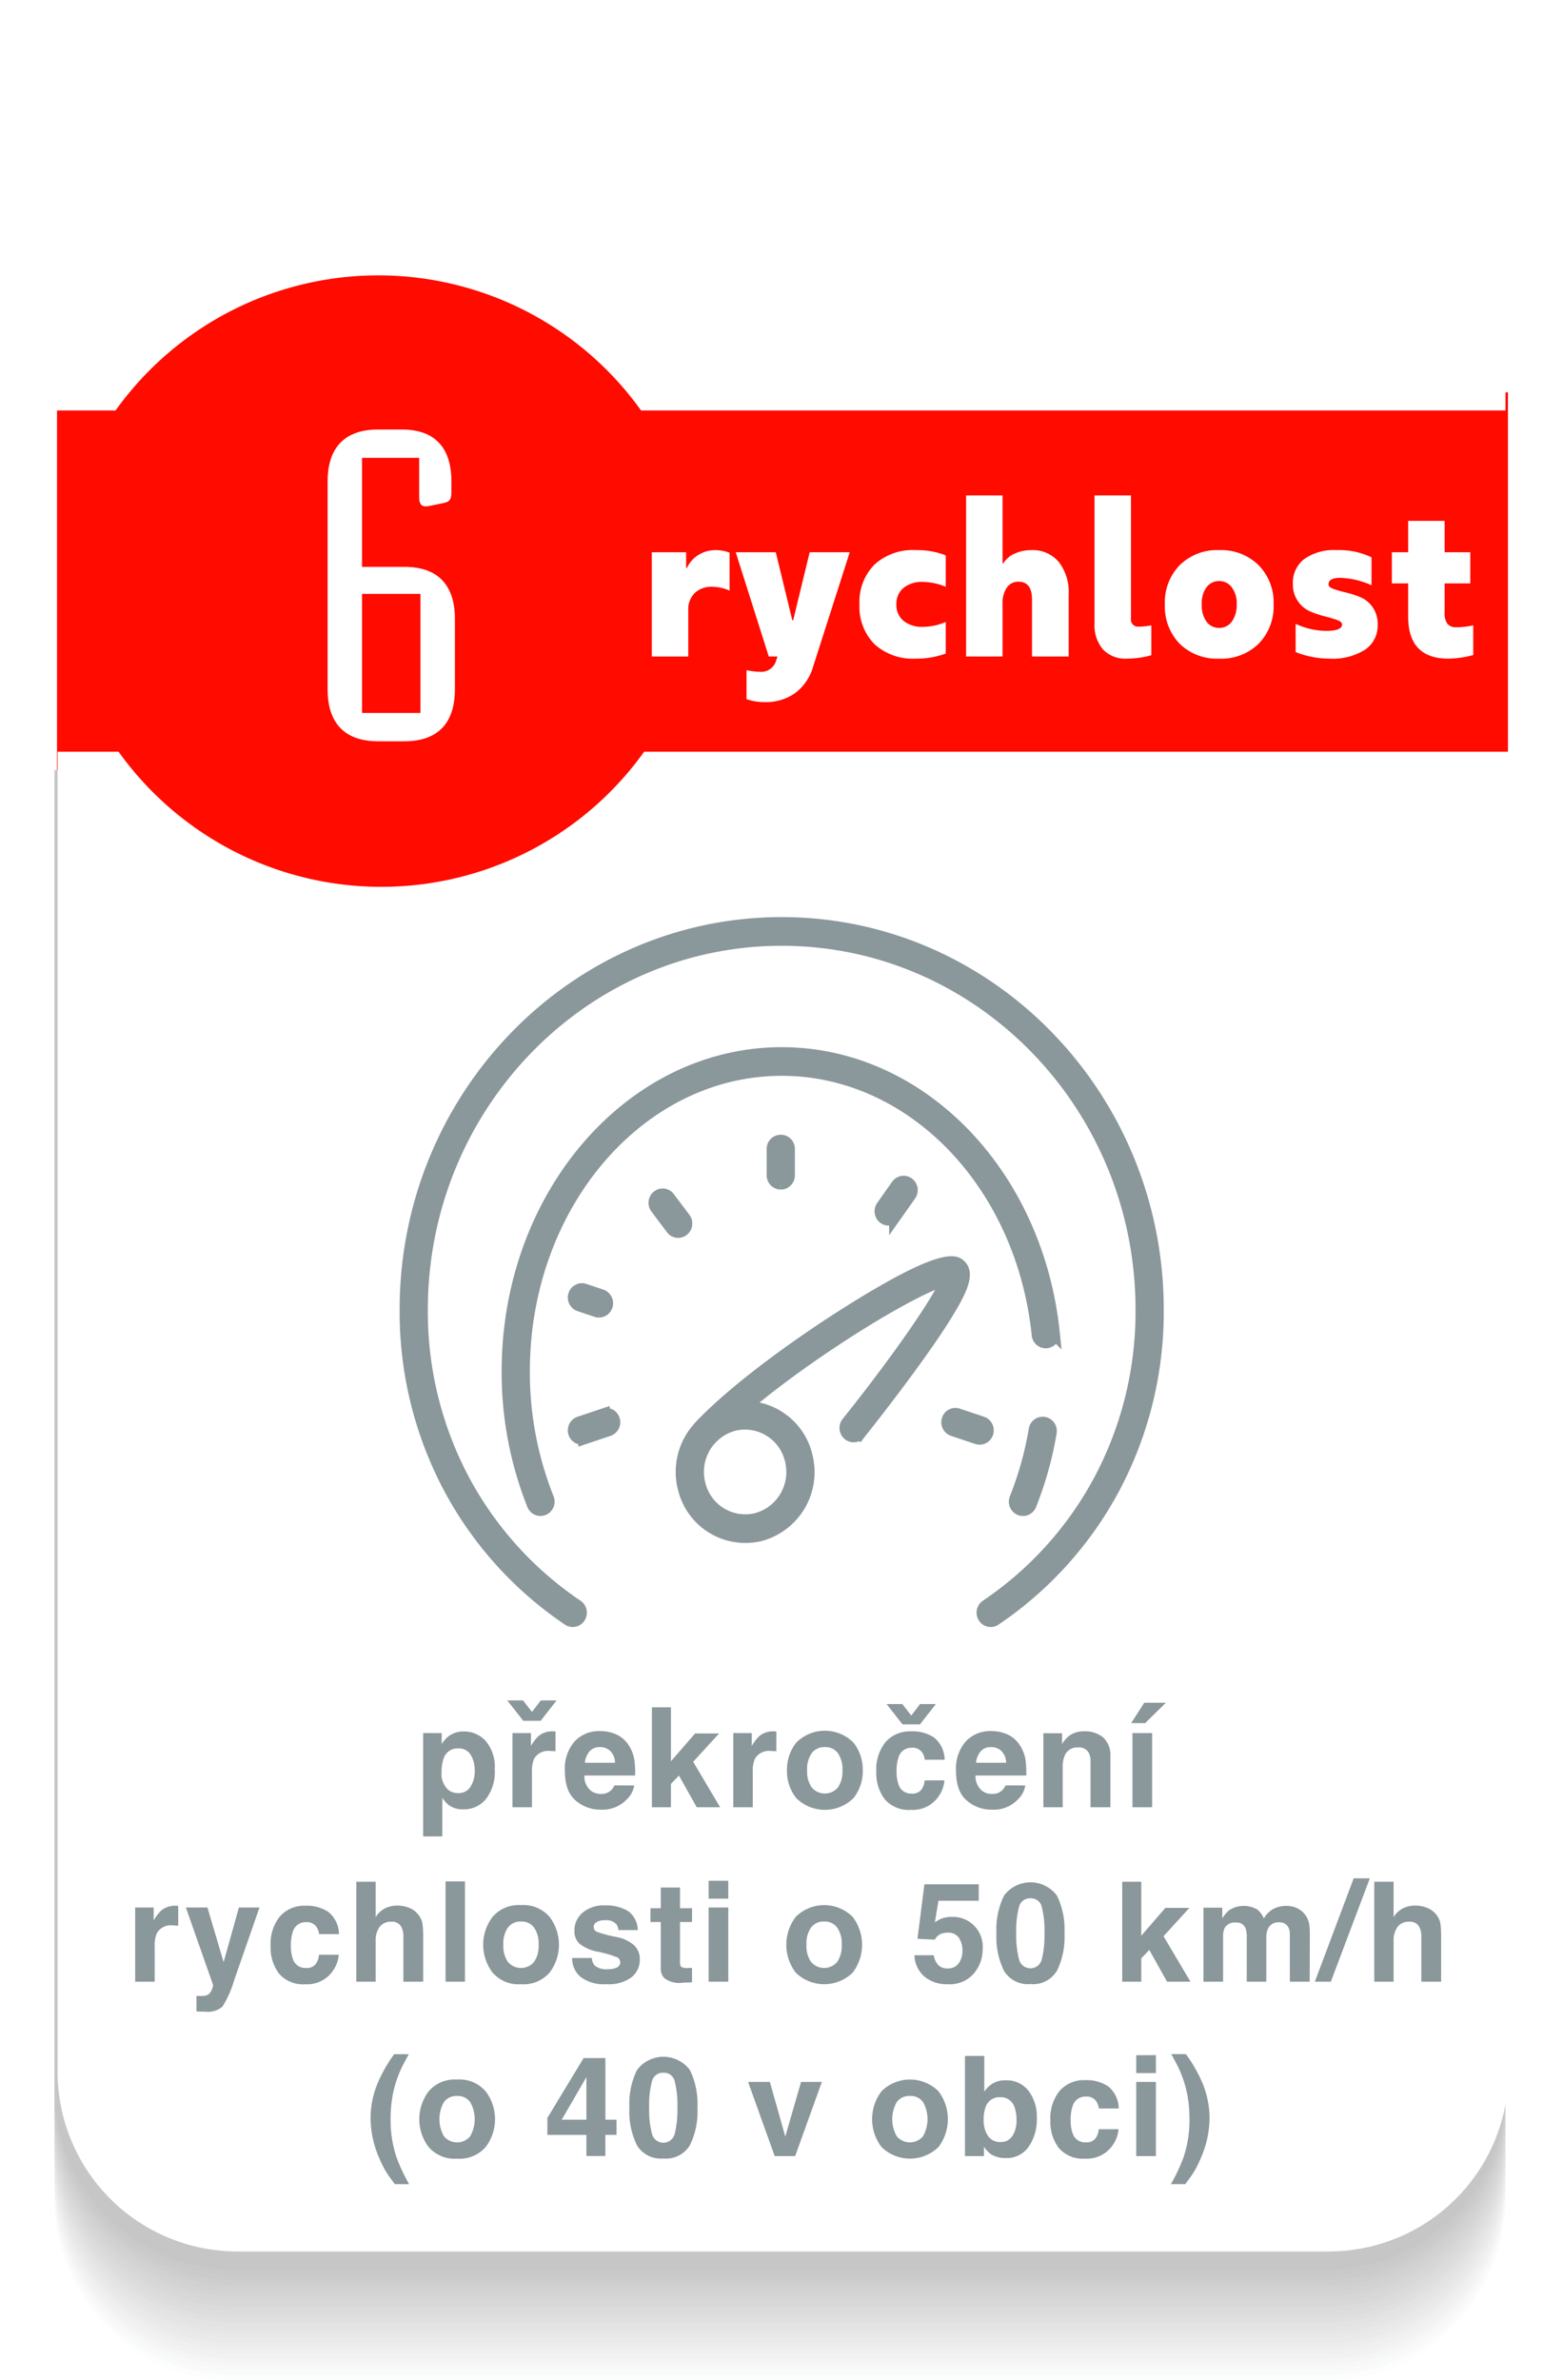 <svg xmlns="http://www.w3.org/2000/svg" xmlns:xlink="http://www.w3.org/1999/xlink" width="258.129" height="392.999" viewBox="0 0 258.129 392.999">
  <defs>
    <clipPath id="clip-path">
      <rect id="Rectangle_283" data-name="Rectangle 283" width="239.63" height="265.876" fill="none"/>
    </clipPath>
    <clipPath id="clip-path-2">
      <rect id="Rectangle_261" data-name="Rectangle 261" width="239.63" height="247.629" fill="none"/>
    </clipPath>
    <clipPath id="clip-path-14">
      <rect id="Rectangle_273" data-name="Rectangle 273" width="239.63" height="247.628" fill="none"/>
    </clipPath>
    <clipPath id="clip-path-15">
      <rect id="Rectangle_274" data-name="Rectangle 274" width="239.63" height="247.63" fill="none"/>
    </clipPath>
    <filter id="Path_319" x="0.501" y="115.123" width="257.628" height="265.629" filterUnits="userSpaceOnUse">
      <feOffset dy="-3" input="SourceAlpha"/>
      <feGaussianBlur stdDeviation="3" result="blur"/>
      <feFlood flood-opacity="0.161"/>
      <feComposite operator="in" in2="blur"/>
      <feComposite in="SourceGraphic"/>
    </filter>
    <filter id="Path_398" x="0" y="0" width="257.631" height="76.778" filterUnits="userSpaceOnUse">
      <feOffset dy="3" input="SourceAlpha"/>
      <feGaussianBlur stdDeviation="3" result="blur-2"/>
      <feFlood flood-opacity="0.161"/>
      <feComposite operator="in" in2="blur-2"/>
      <feComposite in="SourceGraphic"/>
    </filter>
    <clipPath id="clip-path-24">
      <rect id="Rectangle_337" data-name="Rectangle 337" width="0.876" height="1.426" fill="none"/>
    </clipPath>
    <filter id="Path_508" x="52.104" y="70.922" width="23.024" height="51.48" filterUnits="userSpaceOnUse">
      <feOffset dx="2" input="SourceAlpha"/>
      <feGaussianBlur result="blur-3"/>
      <feFlood flood-opacity="0.271"/>
      <feComposite operator="in" in2="blur-3"/>
      <feComposite in="SourceGraphic"/>
    </filter>
    <clipPath id="clip-path-25">
      <rect id="Rectangle_152" data-name="Rectangle 152" width="133.191" height="122.219" transform="translate(-5 -3)" fill="#8a979b" stroke="#8a979b" stroke-width="2"/>
    </clipPath>
  </defs>
  <g id="Group_514" data-name="Group 514" transform="translate(-341.35 -33.362)">
    <path id="Path_421" data-name="Path 421" d="M53.674,14.2A53.364,53.364,0,0,0,10.279,36.506H.2V98.852H10.279a53.365,53.365,0,0,0,86.79,0H239.823V36.506H97.069A53.364,53.364,0,0,0,53.674,14.2" transform="translate(350.566 61.634)" fill="#ff0b00"/>
    <g id="Group_454" data-name="Group 454" transform="translate(-1205.561 -581)">
      <g id="Group_292" data-name="Group 292" transform="translate(1555.911 741.485)" opacity="0.3">
        <g id="Group_291" data-name="Group 291">
          <g id="Group_290" data-name="Group 290" clip-path="url(#clip-path)">
            <g id="Group_226" data-name="Group 226" transform="translate(0 18.247)">
              <g id="Group_225" data-name="Group 225">
                <g id="Group_224" data-name="Group 224" clip-path="url(#clip-path-2)">
                  <path id="Path_273" data-name="Path 273" d="M53.479,76.568A53.364,53.364,0,0,1,10.084,54.261H0V272.188a29.7,29.7,0,0,0,29.7,29.7H209.926a29.7,29.7,0,0,0,29.7-29.7V54.261H96.874A53.364,53.364,0,0,1,53.479,76.568" transform="translate(0 -54.262)" fill="#f6f7f7"/>
                </g>
              </g>
            </g>
            <g id="Group_229" data-name="Group 229" transform="translate(0 17.378)">
              <g id="Group_228" data-name="Group 228">
                <g id="Group_227" data-name="Group 227" clip-path="url(#clip-path-2)">
                  <path id="Path_274" data-name="Path 274" d="M53.479,76.23A53.364,53.364,0,0,1,10.084,53.923H0V271.85a29.7,29.7,0,0,0,29.7,29.7H209.926a29.7,29.7,0,0,0,29.7-29.7V53.923H96.874A53.364,53.364,0,0,1,53.479,76.23" transform="translate(0 -53.923)" fill="#edeeee"/>
                </g>
              </g>
            </g>
            <g id="Group_232" data-name="Group 232" transform="translate(0 16.509)">
              <g id="Group_231" data-name="Group 231">
                <g id="Group_230" data-name="Group 230" clip-path="url(#clip-path-2)">
                  <path id="Path_275" data-name="Path 275" d="M53.479,75.891A53.364,53.364,0,0,1,10.084,53.584H0v217.93a29.7,29.7,0,0,0,29.7,29.7H209.926a29.7,29.7,0,0,0,29.7-29.7V53.584H96.874A53.364,53.364,0,0,1,53.479,75.891" transform="translate(0 -53.586)" fill="#e5e6e6"/>
                </g>
              </g>
            </g>
            <g id="Group_235" data-name="Group 235" transform="translate(0 15.64)">
              <g id="Group_234" data-name="Group 234">
                <g id="Group_233" data-name="Group 233" clip-path="url(#clip-path-2)">
                  <path id="Path_276" data-name="Path 276" d="M53.479,75.553A53.364,53.364,0,0,1,10.084,53.246H0V271.173a29.7,29.7,0,0,0,29.7,29.7H209.926a29.7,29.7,0,0,0,29.7-29.7V53.246H96.874A53.364,53.364,0,0,1,53.479,75.553" transform="translate(0 -53.247)" fill="#dcdddd"/>
                </g>
              </g>
            </g>
            <g id="Group_238" data-name="Group 238" transform="translate(0 14.771)">
              <g id="Group_237" data-name="Group 237">
                <g id="Group_236" data-name="Group 236" clip-path="url(#clip-path-2)">
                  <path id="Path_277" data-name="Path 277" d="M53.479,75.215A53.364,53.364,0,0,1,10.084,52.908H0V270.835a29.7,29.7,0,0,0,29.7,29.7H209.926a29.7,29.7,0,0,0,29.7-29.7V52.908H96.874A53.364,53.364,0,0,1,53.479,75.215" transform="translate(0 -52.908)" fill="#d4d4d5"/>
                </g>
              </g>
            </g>
            <g id="Group_241" data-name="Group 241" transform="translate(0 13.903)">
              <g id="Group_240" data-name="Group 240">
                <g id="Group_239" data-name="Group 239" clip-path="url(#clip-path-2)">
                  <path id="Path_278" data-name="Path 278" d="M53.479,74.876A53.364,53.364,0,0,1,10.084,52.569H0V270.5a29.7,29.7,0,0,0,29.7,29.7H209.926a29.7,29.7,0,0,0,29.7-29.7V52.569H96.874A53.364,53.364,0,0,1,53.479,74.876" transform="translate(0 -52.571)" fill="#cbcbcc"/>
                </g>
              </g>
            </g>
            <g id="Group_244" data-name="Group 244" transform="translate(0 13.034)">
              <g id="Group_243" data-name="Group 243">
                <g id="Group_242" data-name="Group 242" clip-path="url(#clip-path-2)">
                  <path id="Path_279" data-name="Path 279" d="M53.479,74.538A53.364,53.364,0,0,1,10.084,52.231H0V270.158a29.7,29.7,0,0,0,29.7,29.7H209.926a29.7,29.7,0,0,0,29.7-29.7V52.231H96.874A53.364,53.364,0,0,1,53.479,74.538" transform="translate(0 -52.232)" fill="#c2c3c3"/>
                </g>
              </g>
            </g>
            <g id="Group_247" data-name="Group 247" transform="translate(0 12.165)">
              <g id="Group_246" data-name="Group 246">
                <g id="Group_245" data-name="Group 245" clip-path="url(#clip-path-2)">
                  <path id="Path_280" data-name="Path 280" d="M53.479,74.2A53.364,53.364,0,0,1,10.084,51.893H0v217.93a29.7,29.7,0,0,0,29.7,29.7H209.926a29.7,29.7,0,0,0,29.7-29.7V51.893H96.874A53.364,53.364,0,0,1,53.479,74.2" transform="translate(0 -51.893)" fill="#bababb"/>
                </g>
              </g>
            </g>
            <g id="Group_250" data-name="Group 250" transform="translate(0 11.296)">
              <g id="Group_249" data-name="Group 249">
                <g id="Group_248" data-name="Group 248" clip-path="url(#clip-path-2)">
                  <path id="Path_281" data-name="Path 281" d="M53.479,73.861A53.364,53.364,0,0,1,10.084,51.554H0v217.93a29.7,29.7,0,0,0,29.7,29.7H209.926a29.7,29.7,0,0,0,29.7-29.7V51.554H96.874A53.364,53.364,0,0,1,53.479,73.861" transform="translate(0 -51.556)" fill="#b1b1b2"/>
                </g>
              </g>
            </g>
            <g id="Group_253" data-name="Group 253" transform="translate(0 10.427)">
              <g id="Group_252" data-name="Group 252">
                <g id="Group_251" data-name="Group 251" clip-path="url(#clip-path-2)">
                  <path id="Path_282" data-name="Path 282" d="M53.479,73.523A53.364,53.364,0,0,1,10.084,51.216H0V269.143a29.7,29.7,0,0,0,29.7,29.7H209.926a29.7,29.7,0,0,0,29.7-29.7V51.216H96.874A53.364,53.364,0,0,1,53.479,73.523" transform="translate(0 -51.217)" fill="#a8a9a9"/>
                </g>
              </g>
            </g>
            <g id="Group_256" data-name="Group 256" transform="translate(0 9.558)">
              <g id="Group_255" data-name="Group 255">
                <g id="Group_254" data-name="Group 254" clip-path="url(#clip-path-2)">
                  <path id="Path_283" data-name="Path 283" d="M53.479,73.185A53.364,53.364,0,0,1,10.084,50.878H0V268.805a29.7,29.7,0,0,0,29.7,29.7H209.926a29.7,29.7,0,0,0,29.7-29.7V50.878H96.874A53.364,53.364,0,0,1,53.479,73.185" transform="translate(0 -50.879)" fill="#a0a0a1"/>
                </g>
              </g>
            </g>
            <g id="Group_259" data-name="Group 259" transform="translate(0 8.689)">
              <g id="Group_258" data-name="Group 258">
                <g id="Group_257" data-name="Group 257" clip-path="url(#clip-path-2)">
                  <path id="Path_284" data-name="Path 284" d="M53.479,72.847A53.364,53.364,0,0,1,10.084,50.54H0V268.467a29.7,29.7,0,0,0,29.7,29.7H209.926a29.7,29.7,0,0,0,29.7-29.7V50.54H96.874A53.364,53.364,0,0,1,53.479,72.847" transform="translate(0 -50.54)" fill="#979798"/>
                </g>
              </g>
            </g>
            <g id="Group_262" data-name="Group 262" transform="translate(0 7.821)">
              <g id="Group_261" data-name="Group 261">
                <g id="Group_260" data-name="Group 260" clip-path="url(#clip-path-14)">
                  <path id="Path_285" data-name="Path 285" d="M53.479,72.508A53.364,53.364,0,0,1,10.084,50.2H0V268.128a29.7,29.7,0,0,0,29.7,29.7H209.926a29.7,29.7,0,0,0,29.7-29.7V50.2H96.874A53.364,53.364,0,0,1,53.479,72.508" transform="translate(0 -50.204)" fill="#8f8e90"/>
                </g>
              </g>
            </g>
            <g id="Group_265" data-name="Group 265" transform="translate(0 6.95)">
              <g id="Group_264" data-name="Group 264">
                <g id="Group_263" data-name="Group 263" clip-path="url(#clip-path-15)">
                  <path id="Path_286" data-name="Path 286" d="M53.479,72.17A53.364,53.364,0,0,1,10.084,49.863H0v217.93a29.7,29.7,0,0,0,29.7,29.7H209.926a29.7,29.7,0,0,0,29.7-29.7V49.863H96.874A53.364,53.364,0,0,1,53.479,72.17" transform="translate(0 -49.863)" fill="#868687"/>
                </g>
              </g>
            </g>
            <g id="Group_268" data-name="Group 268" transform="translate(0 6.082)">
              <g id="Group_267" data-name="Group 267">
                <g id="Group_266" data-name="Group 266" clip-path="url(#clip-path-2)">
                  <path id="Path_287" data-name="Path 287" d="M53.479,71.832A53.364,53.364,0,0,1,10.084,49.525H0v217.93a29.7,29.7,0,0,0,29.7,29.7H209.926a29.7,29.7,0,0,0,29.7-29.7V49.525H96.874A53.364,53.364,0,0,1,53.479,71.832" transform="translate(0 -49.525)" fill="#7d7d7e"/>
                </g>
              </g>
            </g>
            <g id="Group_271" data-name="Group 271" transform="translate(0 5.214)">
              <g id="Group_270" data-name="Group 270">
                <g id="Group_269" data-name="Group 269" clip-path="url(#clip-path-14)">
                  <path id="Path_288" data-name="Path 288" d="M53.479,71.493A53.364,53.364,0,0,1,10.084,49.186H0V267.113a29.7,29.7,0,0,0,29.7,29.7H209.926a29.7,29.7,0,0,0,29.7-29.7V49.186H96.874A53.364,53.364,0,0,1,53.479,71.493" transform="translate(0 -49.189)" fill="#757476"/>
                </g>
              </g>
            </g>
            <g id="Group_274" data-name="Group 274" transform="translate(0 4.343)">
              <g id="Group_273" data-name="Group 273">
                <g id="Group_272" data-name="Group 272" clip-path="url(#clip-path-15)">
                  <path id="Path_289" data-name="Path 289" d="M53.479,71.155A53.364,53.364,0,0,1,10.084,48.848H0V266.775a29.7,29.7,0,0,0,29.7,29.7H209.926a29.7,29.7,0,0,0,29.7-29.7V48.848H96.874A53.364,53.364,0,0,1,53.479,71.155" transform="translate(0 -48.848)" fill="#6c6c6d"/>
                </g>
              </g>
            </g>
            <g id="Group_277" data-name="Group 277" transform="translate(0 3.475)">
              <g id="Group_276" data-name="Group 276">
                <g id="Group_275" data-name="Group 275" clip-path="url(#clip-path-2)">
                  <path id="Path_290" data-name="Path 290" d="M53.479,70.817A53.364,53.364,0,0,1,10.084,48.51H0V266.437a29.7,29.7,0,0,0,29.7,29.7H209.926a29.7,29.7,0,0,0,29.7-29.7V48.51H96.874A53.364,53.364,0,0,1,53.479,70.817" transform="translate(0 -48.51)" fill="#636364"/>
                </g>
              </g>
            </g>
            <g id="Group_280" data-name="Group 280" transform="translate(0 2.607)">
              <g id="Group_279" data-name="Group 279">
                <g id="Group_278" data-name="Group 278" clip-path="url(#clip-path-14)">
                  <path id="Path_291" data-name="Path 291" d="M53.479,70.478A53.364,53.364,0,0,1,10.084,48.171H0V266.1a29.7,29.7,0,0,0,29.7,29.7H209.926a29.7,29.7,0,0,0,29.7-29.7V48.171H96.874A53.364,53.364,0,0,1,53.479,70.478" transform="translate(0 -48.174)" fill="#5b5a5c"/>
                </g>
              </g>
            </g>
            <g id="Group_283" data-name="Group 283" transform="translate(0 1.736)">
              <g id="Group_282" data-name="Group 282">
                <g id="Group_281" data-name="Group 281" clip-path="url(#clip-path-15)">
                  <path id="Path_292" data-name="Path 292" d="M53.479,70.14A53.364,53.364,0,0,1,10.084,47.833H0v217.93a29.7,29.7,0,0,0,29.7,29.7H209.926a29.7,29.7,0,0,0,29.7-29.7V47.833H96.874A53.364,53.364,0,0,1,53.479,70.14" transform="translate(0 -47.833)" fill="#525153"/>
                </g>
              </g>
            </g>
            <g id="Group_286" data-name="Group 286" transform="translate(0 0.868)">
              <g id="Group_285" data-name="Group 285">
                <g id="Group_284" data-name="Group 284" clip-path="url(#clip-path-2)">
                  <path id="Path_293" data-name="Path 293" d="M53.479,69.8A53.364,53.364,0,0,1,10.084,47.495H0v217.93a29.7,29.7,0,0,0,29.7,29.7H209.926a29.7,29.7,0,0,0,29.7-29.7V47.495H96.874A53.364,53.364,0,0,1,53.479,69.8" transform="translate(0 -47.495)" fill="#4a494b"/>
                </g>
              </g>
            </g>
            <g id="Group_289" data-name="Group 289">
              <g id="Group_288" data-name="Group 288">
                <g id="Group_287" data-name="Group 287" clip-path="url(#clip-path-2)">
                  <path id="Path_294" data-name="Path 294" d="M53.479,69.464A53.364,53.364,0,0,1,10.084,47.157H0V265.084a29.7,29.7,0,0,0,29.7,29.7H209.926a29.7,29.7,0,0,0,29.7-29.7V47.157H96.874A53.364,53.364,0,0,1,53.479,69.464" transform="translate(0 -47.157)" fill="#414042"/>
                </g>
              </g>
            </g>
          </g>
        </g>
      </g>
      <g id="Group_444" data-name="Group 444">
        <g transform="matrix(1, 0, 0, 1, 1546.91, 614.36)" filter="url(#Path_319)">
          <path id="Path_319-2" data-name="Path 319" d="M53.674,69.464A53.364,53.364,0,0,1,10.279,47.157H.2V265.084a29.7,29.7,0,0,0,29.7,29.7H210.121a29.7,29.7,0,0,0,29.7-29.7V47.157H97.069A53.364,53.364,0,0,1,53.674,69.464" transform="translate(9.31 79.97)" fill="#fff"/>
        </g>
        <g transform="matrix(1, 0, 0, 1, 1546.91, 614.36)" filter="url(#Path_398)">
          <path id="Path_398-2" data-name="Path 398" d="M209.929,0H29.7A29.7,29.7,0,0,0,0,29.7V58.778H10.087a53.359,53.359,0,0,1,86.787,0H239.631V29.7A29.7,29.7,0,0,0,209.929,0" transform="translate(9 6)" fill="#fff"/>
        </g>
      </g>
    </g>
    <g id="Group_456" data-name="Group 456" transform="translate(485.794 250.916)" opacity="0.21">
      <g id="Group_441" data-name="Group 441">
        <g id="Group_440" data-name="Group 440" clip-path="url(#clip-path-24)">
          <path id="Path_418" data-name="Path 418" d="M52.768,83.79l0,0c.308-.462.6-.937.873-1.42l-.01-.008c-.275.485-.557.966-.866,1.426" transform="translate(-52.767 -82.365)" fill="#8a979b"/>
        </g>
      </g>
    </g>
    <rect id="Rectangle_342" data-name="Rectangle 342" width="240.13" height="386.999" transform="translate(350.26 39.362)" fill="none"/>
    <path id="Path_495" data-name="Path 495" d="M7.665,0H1.645V-17.22h5.67v2.59h.14a4.875,4.875,0,0,1,1.908-2.152,5.327,5.327,0,0,1,2.852-.788,6.433,6.433,0,0,1,2.275.42v6.265a7.257,7.257,0,0,0-2.87-.63,3.977,3.977,0,0,0-2.887,1.032A3.737,3.737,0,0,0,7.665-7.665Zm13.3,0-5.46-17.22H22.12L24.85-5.985h.14L27.72-17.22h6.615l-6.02,18.8a8.331,8.331,0,0,1-2.94,4.41A8.25,8.25,0,0,1,20.3,7.525a8.854,8.854,0,0,1-3.01-.49V2.24a9.67,9.67,0,0,0,2.2.28A2.55,2.55,0,0,0,22.155.735L22.4,0ZM45.22.35a9.409,9.409,0,0,1-6.79-2.38,8.75,8.75,0,0,1-2.485-6.58,8.726,8.726,0,0,1,2.468-6.562,9.356,9.356,0,0,1,6.807-2.4,12.873,12.873,0,0,1,4.97.875v5.18a10.3,10.3,0,0,0-3.78-.805,4.784,4.784,0,0,0-3.2,1A3.375,3.375,0,0,0,42.035-8.61,3.375,3.375,0,0,0,43.208-5.9a4.784,4.784,0,0,0,3.2,1,9.752,9.752,0,0,0,3.78-.8V-.49A14.059,14.059,0,0,1,45.22.35ZM59.57,0H53.55V-26.6h6.02v11.2h.14a3.938,3.938,0,0,1,1.838-1.575,6.427,6.427,0,0,1,2.747-.595,5.642,5.642,0,0,1,4.55,1.942A8.116,8.116,0,0,1,70.49-10.22V0H64.435V-9.415q0-2.94-2.24-2.94a2.263,2.263,0,0,0-1.908.962A4.465,4.465,0,0,0,59.57-8.68ZM84.14-5.145V-.21a15.736,15.736,0,0,1-4.06.56,5.059,5.059,0,0,1-3.92-1.523,6.1,6.1,0,0,1-1.4-4.288V-26.6h6.02V-6.265a1.176,1.176,0,0,0,1.33,1.33A11.525,11.525,0,0,0,84.14-5.145ZM101.85-2.1A8.8,8.8,0,0,1,95.34.35,8.8,8.8,0,0,1,88.83-2.1a8.8,8.8,0,0,1-2.45-6.51,8.753,8.753,0,0,1,2.45-6.475,8.8,8.8,0,0,1,6.51-2.485,8.8,8.8,0,0,1,6.51,2.485,8.758,8.758,0,0,1,2.485,6.475A8.8,8.8,0,0,1,101.85-2.1ZM93.24-5.775a2.524,2.524,0,0,0,2.1,1.05,2.524,2.524,0,0,0,2.1-1.05,4.64,4.64,0,0,0,.8-2.835,4.394,4.394,0,0,0-.8-2.8,2.524,2.524,0,0,0-2.1-1.05,2.524,2.524,0,0,0-2.1,1.05,4.444,4.444,0,0,0-.77,2.8A4.6,4.6,0,0,0,93.24-5.775ZM113.61.35a15.126,15.126,0,0,1-5.635-1.085V-5.39a12.262,12.262,0,0,0,5.005,1.155q2.66,0,2.66-1.05,0-.455-.84-.753t-2.03-.6a15.888,15.888,0,0,1-2.38-.8,4.808,4.808,0,0,1-2.03-1.68,4.829,4.829,0,0,1-.84-2.887,4.895,4.895,0,0,1,1.89-4.1,8.552,8.552,0,0,1,5.355-1.47,12.583,12.583,0,0,1,5.74,1.19v4.62a13.378,13.378,0,0,0-5.18-1.225q-1.925,0-1.925,1.085,0,.455.84.753a19.672,19.672,0,0,0,2.03.578,15.681,15.681,0,0,1,2.38.77,4.72,4.72,0,0,1,2.03,1.645,4.81,4.81,0,0,1,.84,2.9,4.765,4.765,0,0,1-2.083,4.13A9.985,9.985,0,0,1,113.61.35Zm19.6,0q-6.65,0-6.65-6.93v-5.495h-2.695V-17.22h2.695V-22.4h6.02v5.18h4.235v5.145H132.58V-7.21a2.813,2.813,0,0,0,.473,1.82,1.84,1.84,0,0,0,1.487.56,13.226,13.226,0,0,0,2.765-.315v4.9A16.654,16.654,0,0,1,133.21.35Z" transform="translate(447.35 141.764)" fill="#fff"/>
    <g transform="matrix(1, 0, 0, 1, 341.35, 33.36)" filter="url(#Path_508)">
      <path id="Path_508-2" data-name="Path 508" d="M19.224-46.8v6.408c0,1.44.5,1.8,1.8,1.512l2.088-.432c1.152-.216,1.44-.576,1.44-1.872v-1.728c0-4.752-2.016-8.568-8.208-8.568H12.456c-6.264,0-8.352,3.816-8.352,8.568V-8.568C4.1-3.816,6.192,0,12.456,0h4.32c6.264,0,8.352-3.816,8.352-8.568V-20.232c0-4.752-2.088-8.568-8.352-8.568H9.792v-18ZM9.792-24.336H19.44V-4.68H9.792Z" transform="translate(48 122.4)" fill="#fff"/>
    </g>
    <path id="Path_483" data-name="Path 483" d="M60.224,7.073a6.568,6.568,0,0,1,1.482,4.649,7.374,7.374,0,0,1-1.454,4.93,4.708,4.708,0,0,1-3.745,1.7,3.909,3.909,0,0,1-2.426-.73,4.706,4.706,0,0,1-1.033-1.179v6.379H49.881V5.759h3.066V7.567a5.138,5.138,0,0,1,1.1-1.258,4.044,4.044,0,0,1,2.538-.82A4.813,4.813,0,0,1,60.224,7.073ZM58.4,11.879a4.817,4.817,0,0,0-.646-2.5,2.248,2.248,0,0,0-2.094-1.089,2.383,2.383,0,0,0-2.392,1.651,6.261,6.261,0,0,0-.337,2.224,3.547,3.547,0,0,0,1.134,3,2.583,2.583,0,0,0,1.595.505A2.311,2.311,0,0,0,57.7,14.631,4.818,4.818,0,0,0,58.4,11.879ZM70.819,8.712A2.655,2.655,0,0,0,68.224,9.97a4.893,4.893,0,0,0-.371,2.179V18H64.631V5.759h3.055V7.893a6.767,6.767,0,0,1,1.292-1.673,3.516,3.516,0,0,1,2.336-.752q.09,0,.152.006t.275.017V8.769q-.3-.034-.539-.045T70.819,8.712ZM63.777.368h2.605l1.471,1.9,1.46-1.9h2.605L69.291,3.726H66.416Zm20.96,14.038A4.06,4.06,0,0,1,83.6,16.619,5.557,5.557,0,0,1,79.2,18.4a6.208,6.208,0,0,1-4.122-1.5q-1.786-1.5-1.786-4.9A6.806,6.806,0,0,1,74.9,7.129a5.51,5.51,0,0,1,4.183-1.7,6.415,6.415,0,0,1,2.751.573,4.82,4.82,0,0,1,2.021,1.808,6.169,6.169,0,0,1,.932,2.527,16.318,16.318,0,0,1,.1,2.426H76.516a3.042,3.042,0,0,0,1.157,2.583,2.724,2.724,0,0,0,1.595.46,2.3,2.3,0,0,0,1.606-.562,2.667,2.667,0,0,0,.6-.842ZM81.57,10.655A2.786,2.786,0,0,0,80.8,8.729a2.389,2.389,0,0,0-1.713-.657,2.174,2.174,0,0,0-1.724.7,3.475,3.475,0,0,0-.769,1.887ZM98.925,18H95.062L92.13,12.767l-1.325,1.381V18H87.661V1.5h3.145v8.917l3.987-4.6h3.964L94.478,10.5Zm8.359-9.288A2.655,2.655,0,0,0,104.69,9.97a4.893,4.893,0,0,0-.371,2.179V18H101.1V5.759h3.055V7.893a6.767,6.767,0,0,1,1.292-1.673,3.516,3.516,0,0,1,2.336-.752q.09,0,.152.006t.275.017V8.769q-.3-.034-.539-.045T107.284,8.712Zm13.649-1.4a7.143,7.143,0,0,1,1.55,4.593,7.1,7.1,0,0,1-1.55,4.61,6.739,6.739,0,0,1-9.411,0,7.1,7.1,0,0,1-1.55-4.61,7.143,7.143,0,0,1,1.55-4.593,6.67,6.67,0,0,1,9.411,0Zm-4.717.764a2.558,2.558,0,0,0-2.162.994A4.6,4.6,0,0,0,113.3,11.9a4.624,4.624,0,0,0,.758,2.841,2.832,2.832,0,0,0,4.318,0,4.65,4.65,0,0,0,.752-2.841,4.624,4.624,0,0,0-.752-2.836A2.542,2.542,0,0,0,116.216,8.072Zm19.792,2.078h-3.279a2.84,2.84,0,0,0-.46-1.235,1.931,1.931,0,0,0-1.673-.741,2.2,2.2,0,0,0-2.212,1.606,6.714,6.714,0,0,0-.314,2.269,6.174,6.174,0,0,0,.314,2.167,2.136,2.136,0,0,0,2.156,1.527,1.9,1.9,0,0,0,1.595-.606,3.019,3.019,0,0,0,.573-1.572h3.268a5.355,5.355,0,0,1-1.056,2.763,5.132,5.132,0,0,1-4.458,2.1,5.216,5.216,0,0,1-4.346-1.752,7.089,7.089,0,0,1-1.393-4.548,7.193,7.193,0,0,1,1.539-4.908,5.355,5.355,0,0,1,4.245-1.752A6.392,6.392,0,0,1,134.273,6.5,4.806,4.806,0,0,1,136.008,10.15ZM126.417.963h2.605l1.471,1.9,1.46-1.9h2.605l-2.628,3.358h-2.875Zm22.914,13.443a4.06,4.06,0,0,1-1.134,2.212,5.557,5.557,0,0,1-4.4,1.786,6.208,6.208,0,0,1-4.122-1.5q-1.786-1.5-1.786-4.9A6.805,6.805,0,0,1,139.5,7.129a5.51,5.51,0,0,1,4.183-1.7,6.415,6.415,0,0,1,2.751.573,4.82,4.82,0,0,1,2.021,1.808,6.169,6.169,0,0,1,.932,2.527,16.32,16.32,0,0,1,.1,2.426h-8.378a3.042,3.042,0,0,0,1.157,2.583,2.724,2.724,0,0,0,1.595.46,2.3,2.3,0,0,0,1.606-.562,2.667,2.667,0,0,0,.6-.842Zm-3.167-3.751a2.786,2.786,0,0,0-.769-1.926,2.389,2.389,0,0,0-1.713-.657,2.174,2.174,0,0,0-1.724.7,3.475,3.475,0,0,0-.769,1.887ZM158.05,8.128a2.228,2.228,0,0,0-2.235,1.381,4.745,4.745,0,0,0-.314,1.864V18h-3.189V5.781H155.4V7.567a5.434,5.434,0,0,1,1.168-1.359,4.059,4.059,0,0,1,2.5-.741,4.725,4.725,0,0,1,3.105.994,4.041,4.041,0,0,1,1.207,3.3V18h-3.279V10.554a3.4,3.4,0,0,0-.258-1.482A1.817,1.817,0,0,0,158.05,8.128Zm8.977-2.37h3.246V18h-3.246Zm-.213-1.651L168.97.75h3.571l-3.414,3.358Zm-158.3,33.4A2.655,2.655,0,0,0,5.919,38.77a4.893,4.893,0,0,0-.371,2.179V46.8H2.325V34.559H5.38v2.134a6.767,6.767,0,0,1,1.292-1.673,3.516,3.516,0,0,1,2.336-.752q.09,0,.152.006t.275.017v3.279q-.3-.034-.539-.045T8.513,37.512Zm8.415,6.076,2.527-9.029h3.4L18.658,46.6a16.906,16.906,0,0,1-1.92,4.318,3.649,3.649,0,0,1-2.83.837q-.427,0-.685-.006t-.775-.039V49.147l.4.022a5.044,5.044,0,0,0,.9-.034,1.613,1.613,0,0,0,.719-.258,1.727,1.727,0,0,0,.522-.8,1.686,1.686,0,0,0,.2-.741L10.7,34.559h3.56ZM35.979,38.95H32.7a2.84,2.84,0,0,0-.46-1.235,1.931,1.931,0,0,0-1.673-.741,2.2,2.2,0,0,0-2.212,1.606,6.714,6.714,0,0,0-.314,2.269,6.174,6.174,0,0,0,.314,2.167,2.136,2.136,0,0,0,2.156,1.527,1.9,1.9,0,0,0,1.595-.606,3.019,3.019,0,0,0,.573-1.572h3.268a5.355,5.355,0,0,1-1.056,2.763,5.132,5.132,0,0,1-4.458,2.1,5.216,5.216,0,0,1-4.346-1.752,7.089,7.089,0,0,1-1.393-4.548,7.193,7.193,0,0,1,1.539-4.908,5.355,5.355,0,0,1,4.245-1.752A6.392,6.392,0,0,1,34.244,35.3,4.806,4.806,0,0,1,35.979,38.95Zm13.907.663V46.8H46.618V39.354a3.275,3.275,0,0,0-.337-1.595,1.692,1.692,0,0,0-1.662-.854,2.288,2.288,0,0,0-1.926.848,3.88,3.88,0,0,0-.657,2.42V46.8H38.847V30.3h3.189v5.851a3.925,3.925,0,0,1,1.612-1.488,4.555,4.555,0,0,1,1.926-.421,5.226,5.226,0,0,1,2.061.393,3.6,3.6,0,0,1,1.522,1.2,3.193,3.193,0,0,1,.618,1.409A17.355,17.355,0,0,1,49.887,39.612Zm3.7-9.366h3.2V46.8h-3.2ZM70.76,36.109a7.607,7.607,0,0,1,0,9.2,5.694,5.694,0,0,1-4.706,1.915,5.694,5.694,0,0,1-4.706-1.915,7.607,7.607,0,0,1,0-9.2,5.655,5.655,0,0,1,4.706-1.943A5.655,5.655,0,0,1,70.76,36.109Zm-4.717.764a2.558,2.558,0,0,0-2.162.994,4.6,4.6,0,0,0-.758,2.836,4.624,4.624,0,0,0,.758,2.841,2.832,2.832,0,0,0,4.318,0,4.65,4.65,0,0,0,.752-2.841,4.624,4.624,0,0,0-.752-2.836A2.542,2.542,0,0,0,66.044,36.872ZM83.679,35.12a3.944,3.944,0,0,1,1.651,3.167h-3.2a1.893,1.893,0,0,0-.348-.977,2.19,2.19,0,0,0-1.8-.651,2.582,2.582,0,0,0-1.488.326.937.937,0,0,0-.444.764.836.836,0,0,0,.472.8,20.419,20.419,0,0,0,3.335.887,6.126,6.126,0,0,1,2.864,1.359,3.085,3.085,0,0,1,.943,2.3,3.72,3.72,0,0,1-1.353,2.97,6.358,6.358,0,0,1-4.183,1.151A6.3,6.3,0,0,1,75.869,46a3.964,3.964,0,0,1-1.376-3.105h3.246a2.137,2.137,0,0,0,.438,1.213,2.961,2.961,0,0,0,2.2.64,3.355,3.355,0,0,0,1.5-.281.942.942,0,0,0,.107-1.662,18.275,18.275,0,0,0-3.335-.966,6.947,6.947,0,0,1-2.931-1.292,2.8,2.8,0,0,1-.854-2.2,3.818,3.818,0,0,1,1.331-2.914,5.345,5.345,0,0,1,3.745-1.219A6.934,6.934,0,0,1,83.679,35.12Zm10.605,9.4v2.392l-1.516.056a4.069,4.069,0,0,1-3.1-.786,2.341,2.341,0,0,1-.539-1.7V36.951H87.423v-2.28H89.13V31.257H92.3v3.414h1.988v2.28H92.3V43.42a1.457,1.457,0,0,0,.191.938,2.1,2.1,0,0,0,1.168.185q.146,0,.309-.006T94.285,44.52Zm5.99-9.961V46.8H97.029V34.559Zm0-4.414V33.1H97.029V30.145Zm20.548,5.963a7.607,7.607,0,0,1,0,9.2,6.739,6.739,0,0,1-9.411,0,7.607,7.607,0,0,1,0-9.2,6.67,6.67,0,0,1,9.411,0Zm-4.717.764a2.558,2.558,0,0,0-2.162.994,4.6,4.6,0,0,0-.758,2.836,4.624,4.624,0,0,0,.758,2.841,2.832,2.832,0,0,0,4.318,0,4.65,4.65,0,0,0,.752-2.841,4.624,4.624,0,0,0-.752-2.836A2.542,2.542,0,0,0,116.106,36.872Zm20.436,1.842a3.13,3.13,0,0,0-1.011.146,2.009,2.009,0,0,0-1.134,1l-2.875-.135,1.146-9h8.973v2.718h-6.66l-.584,3.56a6.691,6.691,0,0,1,1.157-.64,4.9,4.9,0,0,1,1.7-.258,4.916,4.916,0,0,1,5.031,5.312,6.2,6.2,0,0,1-1.449,4.032,5.268,5.268,0,0,1-4.335,1.774,5.758,5.758,0,0,1-3.818-1.247,4.843,4.843,0,0,1-1.662-3.538h3.189a3.089,3.089,0,0,0,.73,1.612,2.068,2.068,0,0,0,1.572.567,2.122,2.122,0,0,0,1.814-.837,3.428,3.428,0,0,0,.623-2.106,3.658,3.658,0,0,0-.584-2.106A2.045,2.045,0,0,0,136.542,38.714ZM150.18,47.2a4.607,4.607,0,0,1-4.363-2.179,12.6,12.6,0,0,1-1.252-6.21,12.672,12.672,0,0,1,1.252-6.222,5.447,5.447,0,0,1,8.732,0,12.72,12.72,0,0,1,1.247,6.222,12.6,12.6,0,0,1-1.252,6.21A4.607,4.607,0,0,1,150.18,47.2Zm1.875-4.1a16.022,16.022,0,0,0,.438-4.29,15.717,15.717,0,0,0-.444-4.357,1.812,1.812,0,0,0-1.87-1.415,1.838,1.838,0,0,0-1.887,1.415,15.168,15.168,0,0,0-.46,4.357,15.339,15.339,0,0,0,.46,4.3,1.932,1.932,0,0,0,3.762-.006ZM176.6,46.8h-3.863l-2.931-5.233-1.325,1.381V46.8h-3.145V30.3h3.145v8.917l3.987-4.6h3.964L172.154,39.3Zm9.078-8.872a1.568,1.568,0,0,0-1.583-.887,1.89,1.89,0,0,0-1.842.887,3.419,3.419,0,0,0-.258,1.5V46.8H178.75V34.581h3.111v1.786a5.151,5.151,0,0,1,1.123-1.359,4.444,4.444,0,0,1,4.683-.1,3.593,3.593,0,0,1,1.056,1.471,4.07,4.07,0,0,1,1.561-1.583,4.764,4.764,0,0,1,2.2-.505,4.261,4.261,0,0,1,1.595.314,3.558,3.558,0,0,1,1.426,1.1,3.517,3.517,0,0,1,.7,1.572,10.867,10.867,0,0,1,.112,1.808l-.022,7.715h-3.279V39.006a2.558,2.558,0,0,0-.225-1.146,1.6,1.6,0,0,0-1.572-.854,1.84,1.84,0,0,0-1.831,1.1,3.456,3.456,0,0,0-.258,1.4V46.8H185.9V39.511A4.094,4.094,0,0,0,185.679,37.928ZM197.15,46.8l6.413-17.059h2.662L199.789,46.8ZM218,39.612V46.8h-3.268V39.354a3.275,3.275,0,0,0-.337-1.595,1.692,1.692,0,0,0-1.662-.854,2.288,2.288,0,0,0-1.926.848,3.88,3.88,0,0,0-.657,2.42V46.8h-3.189V30.3h3.189v5.851a3.925,3.925,0,0,1,1.612-1.488,4.555,4.555,0,0,1,1.926-.421,5.226,5.226,0,0,1,2.061.393,3.6,3.6,0,0,1,1.522,1.2,3.193,3.193,0,0,1,.618,1.409A17.354,17.354,0,0,1,218,39.612ZM45.205,80.238l-.8-1.089a14.6,14.6,0,0,1-1.651-2.942A16.758,16.758,0,0,1,41.2,69.333a15.245,15.245,0,0,1,1.314-6.109A24.074,24.074,0,0,1,45.1,58.777h2.415l-.685,1.258a18.729,18.729,0,0,0-1.965,5.436,21.5,21.5,0,0,0-.359,4.065,19.208,19.208,0,0,0,1,6.323,28.843,28.843,0,0,0,2.066,4.38Zm15-15.33a7.607,7.607,0,0,1,0,9.2A5.694,5.694,0,0,1,55.5,76.027a5.694,5.694,0,0,1-4.706-1.915,7.607,7.607,0,0,1,0-9.2A5.655,5.655,0,0,1,55.5,62.966,5.655,5.655,0,0,1,60.2,64.909Zm-4.717.764a2.558,2.558,0,0,0-2.162.994,5.693,5.693,0,0,0,0,5.677,2.832,2.832,0,0,0,4.318,0,5.73,5.73,0,0,0,0-5.677A2.542,2.542,0,0,0,55.485,65.672Zm26.332,3.919v2.5H79.975v3.5H76.842V72.1H70.4V69.3l5.986-9.883h3.594V69.592Zm-9.052,0h4.077v-7.03ZM89.559,76A4.607,4.607,0,0,1,85.2,73.826a12.6,12.6,0,0,1-1.252-6.21A12.672,12.672,0,0,1,85.2,61.393a5.447,5.447,0,0,1,8.732,0,12.72,12.72,0,0,1,1.247,6.222,12.6,12.6,0,0,1-1.252,6.21A4.607,4.607,0,0,1,89.559,76Zm1.875-4.1a16.022,16.022,0,0,0,.438-4.29,15.716,15.716,0,0,0-.444-4.357,1.812,1.812,0,0,0-1.87-1.415,1.838,1.838,0,0,0-1.887,1.415,15.168,15.168,0,0,0-.46,4.357,15.339,15.339,0,0,0,.46,4.3,1.932,1.932,0,0,0,3.762-.006Zm12.114-8.546h3.594l2.549,9.029,2.605-9.029h3.437L111.32,75.6h-3.38Zm31.442,1.55a7.607,7.607,0,0,1,0,9.2,6.739,6.739,0,0,1-9.411,0,7.607,7.607,0,0,1,0-9.2,6.67,6.67,0,0,1,9.411,0Zm-4.717.764a2.558,2.558,0,0,0-2.162.994,5.693,5.693,0,0,0,0,5.677,2.832,2.832,0,0,0,4.318,0,5.73,5.73,0,0,0,0-5.677A2.542,2.542,0,0,0,130.273,65.672Zm15.85,10.253a4.368,4.368,0,0,1-2.437-.606,4.867,4.867,0,0,1-1.19-1.258V75.6h-3.133V59.069h3.189v5.885a4.67,4.67,0,0,1,1.336-1.3,3.97,3.97,0,0,1,2.2-.562,4.534,4.534,0,0,1,3.779,1.741,7.067,7.067,0,0,1,1.365,4.492,7.9,7.9,0,0,1-1.348,4.728A4.37,4.37,0,0,1,146.123,75.926Zm1.752-6.267a5.924,5.924,0,0,0-.337-2.156,2.347,2.347,0,0,0-2.358-1.617,2.381,2.381,0,0,0-2.392,1.583,5.943,5.943,0,0,0-.337,2.179,4.564,4.564,0,0,0,.7,2.605,2.384,2.384,0,0,0,2.123,1.033,2.2,2.2,0,0,0,1.92-1A4.564,4.564,0,0,0,147.875,69.659Zm16.883-1.909h-3.279a2.84,2.84,0,0,0-.46-1.235,1.931,1.931,0,0,0-1.673-.741,2.2,2.2,0,0,0-2.212,1.606,6.714,6.714,0,0,0-.314,2.269,6.174,6.174,0,0,0,.314,2.167,2.136,2.136,0,0,0,2.156,1.527,1.9,1.9,0,0,0,1.595-.606,3.019,3.019,0,0,0,.573-1.572h3.268a5.355,5.355,0,0,1-1.056,2.763,5.132,5.132,0,0,1-4.458,2.1,5.216,5.216,0,0,1-4.346-1.752,7.089,7.089,0,0,1-1.393-4.548,7.194,7.194,0,0,1,1.539-4.908,5.355,5.355,0,0,1,4.245-1.752,6.392,6.392,0,0,1,3.768,1.033A4.806,4.806,0,0,1,164.759,67.75Zm6.136-4.391V75.6h-3.246V63.359Zm0-4.414V61.9h-3.246V58.945Zm5.653,20.2-.8,1.089h-2.37a28.844,28.844,0,0,0,2.066-4.38,19.208,19.208,0,0,0,1-6.323,21.5,21.5,0,0,0-.359-4.065,18.729,18.729,0,0,0-1.965-5.436l-.685-1.258h2.415a24.075,24.075,0,0,1,2.594,4.447,15.245,15.245,0,0,1,1.314,6.109,16.758,16.758,0,0,1-1.561,6.873A14.6,14.6,0,0,1,176.547,79.149Z" transform="translate(361.35 313.764)" fill="#8a979b"/>
    <g id="Group_455" data-name="Group 455" transform="translate(408.35 188.871)">
      <g id="Group_149" data-name="Group 149" transform="translate(0 -3.081)" clip-path="url(#clip-path-25)">
        <path id="Path_227" data-name="Path 227" d="M96.613,115.218A1.32,1.32,0,0,1,95.5,114.6a1.39,1.39,0,0,1,.383-1.892,58.048,58.048,0,0,0,18.636-20.56A59.178,59.178,0,0,0,121.532,63.8c0-33.671-26.661-61.064-59.431-61.064S2.659,30.126,2.659,63.8A59.162,59.162,0,0,0,9.674,92.149a58.041,58.041,0,0,0,18.644,20.56A1.389,1.389,0,0,1,28.7,114.6a1.308,1.308,0,0,1-1.841.394A60.76,60.76,0,0,1,7.346,93.471,61.924,61.924,0,0,1,0,63.8C0,28.619,27.858,0,62.1,0s62.091,28.619,62.091,63.8a61.935,61.935,0,0,1-7.345,29.675A60.771,60.771,0,0,1,97.34,114.995a1.3,1.3,0,0,1-.728.223" fill="#8a979b" stroke="#8a979b" stroke-width="2"/>
        <path id="Path_228" data-name="Path 228" d="M56.1,138.29a1.33,1.33,0,0,1-1.23-.846,58.993,58.993,0,0,1-4.182-22.068c0-28.945,20.3-52.493,45.25-52.493,22.907,0,42.223,19.867,44.93,46.213a1.357,1.357,0,0,1-1.182,1.5,1.34,1.34,0,0,1-1.462-1.215c-2.564-24.952-20.742-43.768-42.285-43.768-23.485,0-42.591,22.322-42.591,49.76A56.206,56.206,0,0,0,57.332,136.4a1.38,1.38,0,0,1-.723,1.784,1.3,1.3,0,0,1-.506.1" transform="translate(-33.841 -41.406)" fill="#8a979b" stroke="#8a979b" stroke-width="2"/>
        <path id="Path_229" data-name="Path 229" d="M303.99,255.912a1.3,1.3,0,0,1-.5-.1,1.379,1.379,0,0,1-.725-1.783,55.585,55.585,0,0,0,3.18-11.376,1.333,1.333,0,0,1,1.537-1.113,1.363,1.363,0,0,1,1.083,1.579,58.409,58.409,0,0,1-3.34,11.948,1.331,1.331,0,0,1-1.231.847" transform="translate(-202.052 -159.028)" fill="#8a979b" stroke="#8a979b" stroke-width="2"/>
        <path id="Path_230" data-name="Path 230" d="M183.682,112.269a1.348,1.348,0,0,1-1.33-1.366v-4.323a1.33,1.33,0,1,1,2.659,0V110.9a1.348,1.348,0,0,1-1.33,1.366" transform="translate(-121.736 -69.278)" fill="#8a979b" stroke="#8a979b" stroke-width="2"/>
        <path id="Path_231" data-name="Path 231" d="M274.454,241.35a1.29,1.29,0,0,1-.413-.068l-4-1.339a1.374,1.374,0,0,1-.852-1.722,1.321,1.321,0,0,1,1.676-.875l4,1.339a1.374,1.374,0,0,1,.852,1.722,1.334,1.334,0,0,1-1.264.943" transform="translate(-179.666 -156.237)" fill="#8a979b" stroke="#8a979b" stroke-width="2"/>
        <path id="Path_232" data-name="Path 232" d="M87.7,180.655a1.3,1.3,0,0,1-.413-.068l-2.811-.942a1.374,1.374,0,0,1-.852-1.722,1.323,1.323,0,0,1,1.676-.875l2.811.942a1.375,1.375,0,0,1,.852,1.722,1.334,1.334,0,0,1-1.264.943" transform="translate(-55.78 -116.533)" fill="#8a979b" stroke="#8a979b" stroke-width="2"/>
        <path id="Path_233" data-name="Path 233" d="M123.727,133.028a1.39,1.39,0,0,1,.44-1.54,1.306,1.306,0,0,1,1.865.247l2.569,3.418a1.391,1.391,0,0,1-.24,1.916,1.306,1.306,0,0,1-1.865-.247l-2.569-3.418a1.377,1.377,0,0,1-.2-.377" transform="translate(-82.547 -86.391)" fill="#8a979b" stroke="#8a979b" stroke-width="2"/>
        <path id="Path_234" data-name="Path 234" d="M84.884,241.351a1.334,1.334,0,0,1-1.264-.943,1.375,1.375,0,0,1,.852-1.722l4-1.339a1.322,1.322,0,0,1,1.676.875,1.374,1.374,0,0,1-.852,1.722l-4,1.339a1.3,1.3,0,0,1-.413.068" transform="translate(-55.779 -156.237)" fill="#8a979b" stroke="#8a979b" stroke-width="2"/>
        <path id="Path_235" data-name="Path 235" d="M237.3,131.275a1.3,1.3,0,0,1-.78-.26,1.391,1.391,0,0,1-.3-1.908l2.47-3.5a1.307,1.307,0,0,1,1.857-.3,1.391,1.391,0,0,1,.3,1.908l-2.471,3.5a1.317,1.317,0,0,1-1.077.564" transform="translate(-157.533 -82.335)" fill="#8a979b" stroke="#8a979b" stroke-width="2"/>
        <path id="Path_236" data-name="Path 236" d="M137.5,247.209a10.777,10.777,0,0,1,7.614-13.021,10.45,10.45,0,0,1,12.672,7.824,10.776,10.776,0,0,1-7.614,13.02,10.45,10.45,0,0,1-12.672-7.824m17.706-4.536a7.792,7.792,0,0,0-9.449-5.834,8.035,8.035,0,0,0-5.678,9.708,7.792,7.792,0,0,0,9.449,5.833,8.035,8.035,0,0,0,5.677-9.708" transform="translate(-91.585 -153.992)" fill="#8a979b" stroke="#8a979b" stroke-width="2"/>
        <path id="Path_237" data-name="Path 237" d="M145.052,192.35a1.391,1.391,0,0,1,.334-1.281c5.755-6.123,16.147-13.589,23.952-18.533,16.5-10.454,18.337-8.716,19.028-8.062,1.307,1.237.385,3.553-1.4,6.648-1.312,2.271-3.3,5.263-5.917,8.892-4.426,6.145-9.193,12.1-9.24,12.161a1.306,1.306,0,0,1-1.871.186,1.392,1.392,0,0,1-.182-1.923c7.4-9.233,15.293-20.292,16.433-23.7-2.1.5-7.842,3.221-16.5,8.785-9.494,6.1-17.865,12.625-22.392,17.441a1.3,1.3,0,0,1-1.88.033,1.37,1.37,0,0,1-.366-.651" transform="translate(-96.809 -107.952)" fill="#8a979b" stroke="#8a979b" stroke-width="2"/>
      </g>
    </g>
  </g>
</svg>
